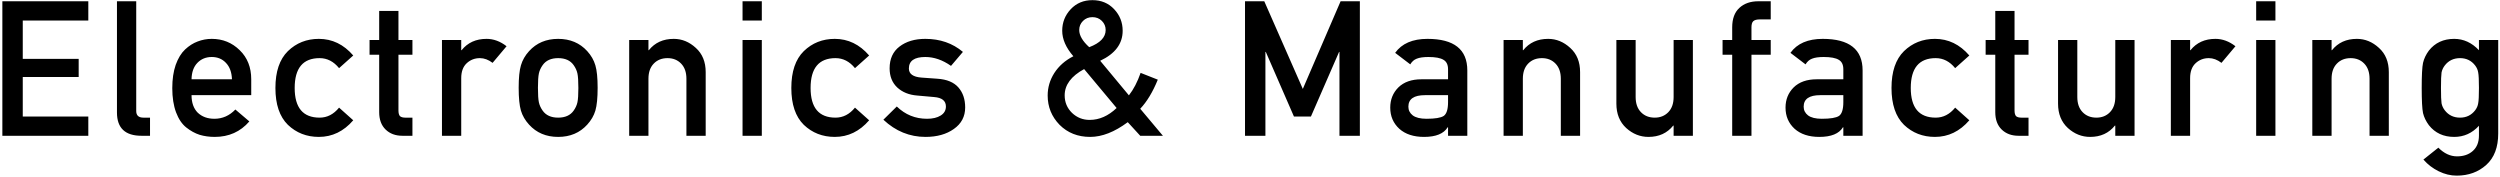 <svg width="847" height="60" viewBox="0 0 847 60" fill="none" xmlns="http://www.w3.org/2000/svg">
<path d="M0.8 46V0.432H29.92V6.96H7.712V19.952H26.656V26.096H7.712V39.472H29.92V46H0.8ZM39.627 38.128V0.432H46.154V37.616C46.154 39.109 46.965 39.856 48.587 39.856H50.827V46H47.947C42.4 46 39.627 43.376 39.627 38.128ZM85.118 32.24H64.894C64.894 34.8 65.599 36.784 67.007 38.192C68.457 39.557 70.335 40.24 72.638 40.24C75.369 40.24 77.737 39.195 79.743 37.104L84.478 41.136C81.449 44.635 77.545 46.384 72.766 46.384C70.932 46.384 69.225 46.149 67.647 45.68C66.068 45.168 64.553 44.336 63.102 43.184C61.652 42.032 60.5 40.325 59.647 38.064C58.793 35.76 58.367 33.029 58.367 29.872C58.367 26.843 58.751 24.219 59.519 22C60.329 19.739 61.396 17.989 62.718 16.752C64.041 15.515 65.449 14.619 66.942 14.064C68.478 13.467 70.079 13.168 71.743 13.168C75.454 13.168 78.612 14.448 81.215 17.008C83.817 19.525 85.118 22.811 85.118 26.864V32.24ZM64.894 26.864H78.591C78.505 24.475 77.823 22.619 76.543 21.296C75.305 19.973 73.705 19.312 71.743 19.312C69.78 19.312 68.159 19.973 66.879 21.296C65.599 22.619 64.937 24.475 64.894 26.864ZM114.878 36.464L119.678 40.752C116.436 44.507 112.553 46.384 108.03 46.384C103.892 46.384 100.393 45.019 97.534 42.288C94.719 39.515 93.311 35.355 93.311 29.808C93.311 24.261 94.719 20.101 97.534 17.328C100.393 14.555 103.892 13.168 108.03 13.168C112.553 13.168 116.436 15.045 119.678 18.8L114.878 23.088C113.044 20.827 110.846 19.696 108.286 19.696C102.654 19.696 99.838 23.067 99.838 29.808C99.838 36.507 102.654 39.856 108.286 39.856C110.846 39.856 113.044 38.725 114.878 36.464ZM128.468 13.552V3.696H134.996V13.552H139.732V18.544H134.996V37.424C134.996 38.32 135.167 38.96 135.508 39.344C135.892 39.685 136.489 39.856 137.3 39.856H139.732V46H136.34C133.993 46 132.095 45.296 130.644 43.888C129.193 42.48 128.468 40.517 128.468 38V18.544H125.204V13.552H128.468ZM149.736 46V13.552H156.264V17.008H156.392C158.44 14.448 161.256 13.168 164.84 13.168C167.23 13.168 169.491 14 171.624 15.664L166.888 21.296C165.48 20.229 164.051 19.696 162.6 19.696C160.851 19.696 159.358 20.272 158.12 21.424C156.883 22.576 156.264 24.261 156.264 26.48V46H149.736ZM175.726 29.744C175.726 26.373 175.982 23.835 176.494 22.128C177.006 20.379 177.924 18.779 179.246 17.328C181.764 14.555 185.049 13.168 189.102 13.168C193.156 13.168 196.441 14.555 198.958 17.328C200.281 18.779 201.198 20.379 201.71 22.128C202.222 23.835 202.478 26.373 202.478 29.744C202.478 33.157 202.222 35.739 201.71 37.488C201.198 39.195 200.281 40.773 198.958 42.224C196.441 44.997 193.156 46.384 189.102 46.384C185.049 46.384 181.764 44.997 179.246 42.224C177.924 40.773 177.006 39.195 176.494 37.488C175.982 35.739 175.726 33.157 175.726 29.744ZM195.95 29.808C195.95 27.504 195.844 25.861 195.63 24.88C195.417 23.899 194.99 22.96 194.35 22.064C193.241 20.485 191.492 19.696 189.102 19.696C186.713 19.696 184.964 20.485 183.854 22.064C183.214 22.96 182.788 23.899 182.574 24.88C182.361 25.861 182.254 27.483 182.254 29.744C182.254 32.048 182.361 33.691 182.574 34.672C182.788 35.653 183.214 36.592 183.854 37.488C184.964 39.067 186.713 39.856 189.102 39.856C191.492 39.856 193.241 39.067 194.35 37.488C194.99 36.592 195.417 35.653 195.63 34.672C195.844 33.691 195.95 32.069 195.95 29.808ZM213.167 46V13.552H219.695V17.008H219.823C221.871 14.448 224.687 13.168 228.271 13.168C231.044 13.168 233.54 14.192 235.759 16.24C237.977 18.245 239.087 20.976 239.087 24.432V46H232.559V26.672C232.559 24.496 231.961 22.789 230.767 21.552C229.572 20.315 228.036 19.696 226.159 19.696C224.239 19.696 222.681 20.315 221.487 21.552C220.292 22.789 219.695 24.496 219.695 26.672V46H213.167ZM251.574 46V13.552H258.102V46H251.574ZM251.574 6.96V0.432H258.102V6.96H251.574ZM289.668 36.464L294.468 40.752C291.226 44.507 287.343 46.384 282.82 46.384C278.682 46.384 275.183 45.019 272.324 42.288C269.508 39.515 268.1 35.355 268.1 29.808C268.1 24.261 269.508 20.101 272.324 17.328C275.183 14.555 278.682 13.168 282.82 13.168C287.343 13.168 291.226 15.045 294.468 18.8L289.668 23.088C287.834 20.827 285.636 19.696 283.076 19.696C277.444 19.696 274.628 23.067 274.628 29.808C274.628 36.507 277.444 39.856 283.076 39.856C285.636 39.856 287.834 38.725 289.668 36.464ZM299.29 40.56L303.834 36.08C306.693 38.853 310.106 40.24 314.074 40.24C315.994 40.24 317.53 39.877 318.682 39.152C319.877 38.427 320.474 37.403 320.474 36.08C320.474 34.16 319.151 33.093 316.506 32.88L310.746 32.368C307.973 32.155 305.711 31.237 303.962 29.616C302.255 27.995 301.402 25.84 301.402 23.152C301.402 19.952 302.511 17.499 304.73 15.792C306.991 14.043 309.914 13.168 313.498 13.168C318.49 13.168 322.735 14.64 326.234 17.584L322.202 22.32C319.343 20.315 316.442 19.312 313.498 19.312C309.786 19.312 307.93 20.613 307.93 23.216C307.93 25.051 309.359 26.075 312.218 26.288L317.594 26.672C320.794 26.885 323.162 27.867 324.698 29.616C326.234 31.365 327.002 33.627 327.002 36.4C327.002 39.472 325.722 41.904 323.162 43.696C320.645 45.488 317.445 46.384 313.562 46.384C308.186 46.384 303.429 44.443 299.29 40.56ZM365.639 10.16C365.639 11.995 366.77 13.936 369.031 15.984C372.743 14.576 374.599 12.635 374.599 10.16C374.599 8.965 374.172 7.941 373.319 7.088C372.466 6.235 371.399 5.808 370.119 5.808C368.839 5.808 367.772 6.235 366.919 7.088C366.066 7.941 365.639 8.965 365.639 10.16ZM386.311 46L382.087 41.392C377.607 44.72 373.362 46.384 369.351 46.384C365.17 46.384 361.714 45.019 358.983 42.288C356.295 39.515 354.951 36.208 354.951 32.368C354.951 29.637 355.698 27.099 357.191 24.752C358.727 22.363 360.882 20.464 363.655 19.056C361.138 16.155 359.879 13.275 359.879 10.416C359.879 7.6 360.839 5.168 362.759 3.12C364.679 1.072 367.132 0.048 370.119 0.048C373.106 0.048 375.559 1.072 377.479 3.12C379.399 5.168 380.359 7.6 380.359 10.416C380.359 14.811 377.82 18.203 372.743 20.592L382.471 32.304C384.05 30.299 385.372 27.76 386.439 24.688L392.263 26.992C390.556 31.173 388.572 34.459 386.311 36.848L393.991 46H386.311ZM378.311 36.592L367.303 23.408C362.908 25.797 360.711 28.763 360.711 32.304C360.711 34.651 361.543 36.635 363.207 38.256C364.871 39.835 366.855 40.624 369.159 40.624C372.444 40.624 375.495 39.28 378.311 36.592ZM421.81 46V0.432H428.338L441.394 30.128L454.194 0.432H460.722V46H453.81V17.584H453.682L444.146 39.472H438.386L428.85 17.584H428.722V46H421.81ZM490.598 46V43.12H490.47C489.147 45.296 486.481 46.384 482.47 46.384C478.929 46.384 476.134 45.467 474.086 43.632C472.038 41.755 471.014 39.365 471.014 36.464C471.014 33.733 471.931 31.451 473.766 29.616C475.643 27.781 478.246 26.864 481.574 26.864H490.598V23.472C490.598 21.936 490.086 20.869 489.062 20.272C488.038 19.632 486.331 19.312 483.942 19.312C482.235 19.312 480.913 19.504 479.974 19.888C479.078 20.229 478.353 20.869 477.798 21.808L472.678 17.904C474.939 14.747 478.587 13.168 483.622 13.168C492.625 13.168 497.126 16.731 497.126 23.856V46H490.598ZM490.598 34.608V32.24H482.79C479.035 32.24 477.158 33.541 477.158 36.144C477.158 37.339 477.649 38.32 478.63 39.088C479.654 39.856 481.211 40.24 483.302 40.24C486.203 40.24 488.145 39.92 489.126 39.28C490.107 38.597 490.598 37.04 490.598 34.608ZM509.414 46V13.552H515.942V17.008H516.07C518.118 14.448 520.934 13.168 524.518 13.168C527.291 13.168 529.787 14.192 532.006 16.24C534.225 18.245 535.334 20.976 535.334 24.432V46H528.806V26.672C528.806 24.496 528.209 22.789 527.014 21.552C525.819 20.315 524.283 19.696 522.406 19.696C520.486 19.696 518.929 20.315 517.734 21.552C516.539 22.789 515.942 24.496 515.942 26.672V46H509.414ZM547.629 35.12V13.552H554.157V32.88C554.157 35.056 554.754 36.763 555.949 38C557.144 39.237 558.701 39.856 560.621 39.856C562.498 39.856 564.034 39.237 565.229 38C566.424 36.763 567.021 35.056 567.021 32.88V13.552H573.549V46H567.021V42.544H566.893C564.845 45.104 562.05 46.384 558.509 46.384C555.693 46.384 553.176 45.381 550.957 43.376C548.738 41.328 547.629 38.576 547.629 35.12ZM586.868 46V18.544H583.604V13.552H586.868V9.264C586.868 6.363 587.679 4.165 589.3 2.672C590.921 1.179 593.055 0.432 595.7 0.432H599.924V6.576H596.212C595.145 6.576 594.399 6.789 593.972 7.216C593.588 7.6 593.396 8.283 593.396 9.264V13.552H599.924V18.544H593.396V46H586.868ZM624.521 46V43.12H624.393C623.07 45.296 620.403 46.384 616.393 46.384C612.851 46.384 610.057 45.467 608.009 43.632C605.961 41.755 604.937 39.365 604.937 36.464C604.937 33.733 605.854 31.451 607.689 29.616C609.566 27.781 612.169 26.864 615.497 26.864H624.521V23.472C624.521 21.936 624.009 20.869 622.985 20.272C621.961 19.632 620.254 19.312 617.865 19.312C616.158 19.312 614.835 19.504 613.897 19.888C613.001 20.229 612.275 20.869 611.721 21.808L606.601 17.904C608.862 14.747 612.51 13.168 617.545 13.168C626.547 13.168 631.049 16.731 631.049 23.856V46H624.521ZM624.521 34.608V32.24H616.713C612.958 32.24 611.081 33.541 611.081 36.144C611.081 37.339 611.571 38.32 612.553 39.088C613.577 39.856 615.134 40.24 617.225 40.24C620.126 40.24 622.067 39.92 623.049 39.28C624.03 38.597 624.521 37.04 624.521 34.608ZM662.408 36.464L667.208 40.752C663.966 44.507 660.083 46.384 655.56 46.384C651.422 46.384 647.923 45.019 645.064 42.288C642.248 39.515 640.84 35.355 640.84 29.808C640.84 24.261 642.248 20.101 645.064 17.328C647.923 14.555 651.422 13.168 655.56 13.168C660.083 13.168 663.966 15.045 667.208 18.8L662.408 23.088C660.574 20.827 658.376 19.696 655.816 19.696C650.184 19.696 647.368 23.067 647.368 29.808C647.368 36.507 650.184 39.856 655.816 39.856C658.376 39.856 660.574 38.725 662.408 36.464ZM675.998 13.552V3.696H682.526V13.552H687.262V18.544H682.526V37.424C682.526 38.32 682.697 38.96 683.038 39.344C683.422 39.685 684.019 39.856 684.83 39.856H687.262V46H683.87C681.523 46 679.625 45.296 678.174 43.888C676.723 42.48 675.998 40.517 675.998 38V18.544H672.734V13.552H675.998ZM697.266 35.12V13.552H703.794V32.88C703.794 35.056 704.392 36.763 705.586 38C706.781 39.237 708.338 39.856 710.258 39.856C712.136 39.856 713.672 39.237 714.866 38C716.061 36.763 716.658 35.056 716.658 32.88V13.552H723.186V46H716.658V42.544H716.53C714.482 45.104 711.688 46.384 708.146 46.384C705.33 46.384 702.813 45.381 700.594 43.376C698.376 41.328 697.266 38.576 697.266 35.12ZM735.482 46V13.552H742.01V17.008H742.138C744.186 14.448 747.002 13.168 750.586 13.168C752.975 13.168 755.236 14 757.37 15.664L752.634 21.296C751.226 20.229 749.796 19.696 748.346 19.696C746.596 19.696 745.103 20.272 743.866 21.424C742.628 22.576 742.01 24.261 742.01 26.48V46H735.482ZM764.388 46V13.552H770.916V46H764.388ZM764.388 6.96V0.432H770.916V6.96H764.388ZM783.411 46V13.552H789.94V17.008H790.068C792.116 14.448 794.932 13.168 798.516 13.168C801.289 13.168 803.785 14.192 806.004 16.24C808.222 18.245 809.332 20.976 809.332 24.432V46H802.804V26.672C802.804 24.496 802.206 22.789 801.012 21.552C799.817 20.315 798.281 19.696 796.404 19.696C794.484 19.696 792.926 20.315 791.732 21.552C790.537 22.789 789.94 24.496 789.94 26.672V46H783.411ZM839.867 45.936V42.608C837.563 45.125 834.768 46.384 831.483 46.384C827.856 46.384 824.997 45.061 822.907 42.416C821.925 41.093 821.264 39.728 820.923 38.32C820.624 36.869 820.475 34.032 820.475 29.808C820.475 25.541 820.624 22.704 820.923 21.296C821.264 19.845 821.925 18.459 822.907 17.136C824.997 14.491 827.856 13.168 831.483 13.168C834.64 13.168 837.435 14.448 839.867 17.008V13.552H846.395V45.232C846.395 49.883 845.051 53.424 842.363 55.856C839.675 58.288 836.325 59.504 832.315 59.504C830.267 59.504 828.24 59.013 826.235 58.032C824.229 57.051 822.501 55.728 821.051 54.064L826.107 50.032C828.069 51.995 830.181 52.976 832.443 52.976C834.661 52.976 836.453 52.357 837.819 51.12C839.184 49.883 839.867 48.155 839.867 45.936ZM827.003 29.808C827.003 32.411 827.067 34.139 827.195 34.992C827.365 35.845 827.728 36.635 828.283 37.36C829.563 39.024 831.291 39.856 833.467 39.856C835.6 39.856 837.307 39.024 838.587 37.36C839.141 36.635 839.483 35.845 839.611 34.992C839.781 34.139 839.867 32.411 839.867 29.808C839.867 27.163 839.781 25.413 839.611 24.56C839.483 23.707 839.141 22.917 838.587 22.192C837.307 20.528 835.6 19.696 833.467 19.696C831.291 19.696 829.563 20.528 828.283 22.192C827.728 22.917 827.365 23.707 827.195 24.56C827.067 25.413 827.003 27.163 827.003 29.808Z" fill="black"/>
</svg>
